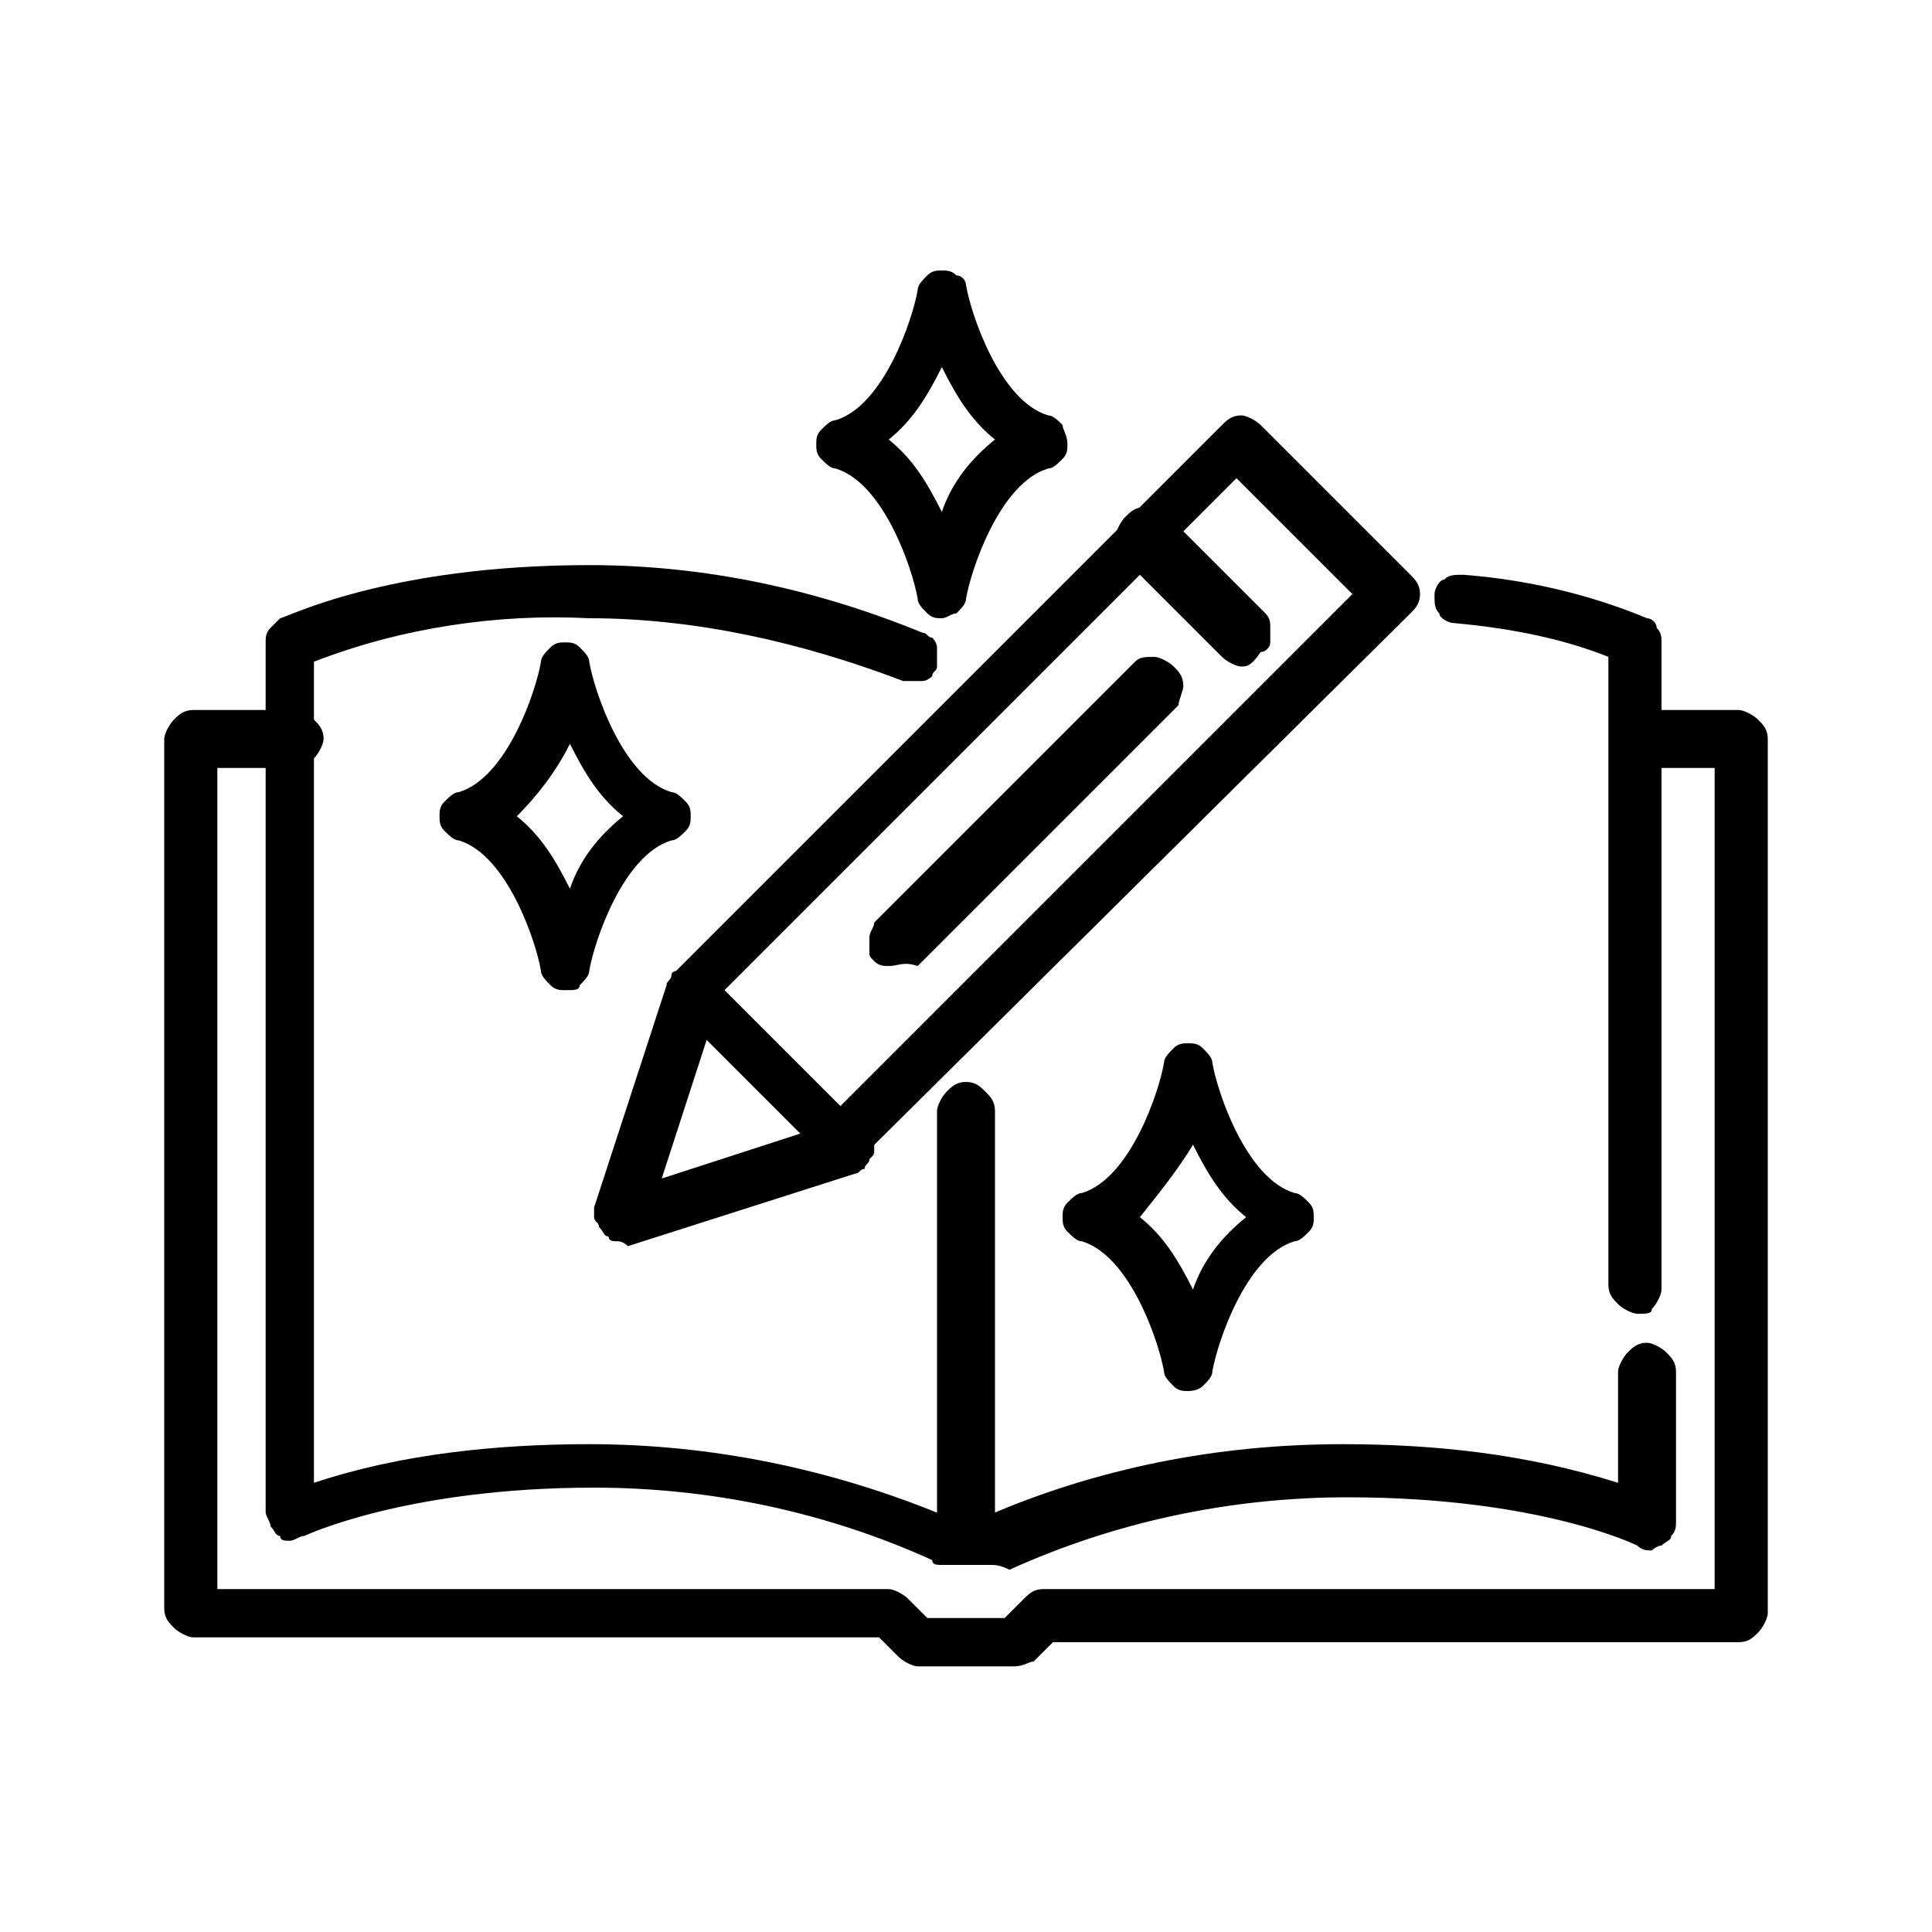 <svg xml:space="preserve" style="enable-background:new 0 0 40 40;" viewBox="0 0 40 40" y="0px" x="0px" xmlns:xlink="http://www.w3.org/1999/xlink" xmlns="http://www.w3.org/2000/svg" id="Layer_1" version="1.1">
<style type="text/css">
	.st0{display:none;}
	.st1{display:inline;}
</style>
<g class="st0">
	<path d="M9.8,21c0,3.7-1.1,6.1-3.4,7.4c-0.5,0.3-0.6,0.9-0.4,1.4l2.1,3.7C8.4,34,9,34.2,9.4,34c1.7-0.7,7.4-2.6,10.2,1
		c0.1,0.1,0.2,0.2,0.4,0.2c0.2,0,0.3-0.1,0.4-0.2c2.8-3.6,8.5-1.7,10.2-1c0.5,0.2,1,0,1.3-0.5l2.1-3.7c0.3-0.5,0.1-1.1-0.4-1.4
		c-2.3-1.3-3.4-3.8-3.4-7.4c0-4,2.7-7.1,3.6-8c0.4-0.4,0.4-1,0.1-1.4l-2.1-2.5c-0.2-0.3-0.6-0.4-0.9-0.4c-4.8,0.6-6.3-2.2-6.7-3.4
		c-0.1-0.4-0.5-0.7-1-0.7h-6.3c-0.4,0-0.8,0.3-1,0.7c-0.4,1.2-1.9,4-6.7,3.4C8.8,8.8,8.5,9,8.3,9.2l-2.1,2.5c-0.3,0.4-0.3,1,0.1,1.4
		C7.1,13.9,9.8,17,9.8,21z M9,9.9c5.7,0.8,7.4-3,7.8-4.1l6.3,0c0.4,1.2,2.1,4.9,7.8,4.1l2.1,2.5c-0.9,0.9-3.9,4.3-3.9,8.7
		c0,4.1,1.3,6.8,3.9,8.3l-2.1,3.7c-1.8-0.7-7.6-2.7-10.9,0.9c-1.5-1.6-3.4-2.1-5.3-2.1c-1.9,0.1-3.8,0.5-5.6,1.2L7,29.3
		c2.6-1.5,3.9-4.2,3.9-8.3c0-4.4-3-7.8-3.9-8.7L9,9.9z" class="st1"></path>
	<path d="M20.6,30.9c-0.2,0.1-0.4,0.2-0.6,0.4c-0.2-0.1-0.4-0.3-0.6-0.4c-0.2-0.1-0.4-0.1-0.5,0
		c-0.2,0.1-0.2,0.3-0.2,0.4c0,0.2,0.1,0.3,0.3,0.4c0.3,0.1,0.5,0.3,0.8,0.5c0.2,0.1,0.4,0.1,0.6,0c0.3-0.2,0.5-0.4,0.8-0.5
		c0.2-0.1,0.3-0.4,0.2-0.7C21.2,30.9,20.9,30.8,20.6,30.9z" class="st1"></path>
	<path d="M17.7,30.3c-0.6-0.2-1.2-0.3-1.8-0.3c-0.2,0-0.4,0.1-0.5,0.2c-0.1,0.1-0.1,0.3-0.1,0.5
		c0.1,0.2,0.2,0.3,0.4,0.3c0.5,0.1,1.1,0.2,1.6,0.3c0,0,0.1,0,0.1,0c0.3,0,0.5-0.2,0.5-0.4C18.1,30.6,17.9,30.3,17.7,30.3L17.7,30.3
		z" class="st1"></path>
	<path d="M14.1,29.9c-0.6,0-1.2,0.1-1.8,0.2c-0.3,0-0.4,0.3-0.4,0.5c0,0.3,0.2,0.5,0.5,0.5c0,0,0.1,0,0.1,0
		c0.5-0.1,1.1-0.1,1.7-0.2c0.2,0,0.3-0.1,0.4-0.3c0.1-0.2,0.1-0.4,0-0.5C14.5,29.9,14.3,29.9,14.1,29.9L14.1,29.9z" class="st1"></path>
	<path d="M10.6,30.4c-0.2,0.1-0.4,0.1-0.6,0.2l-0.4-0.7c0.2-0.1,0.3-0.3,0.5-0.5c0.2-0.2,0.2-0.5,0-0.7
		c-0.2-0.2-0.5-0.2-0.7,0c-0.2,0.2-0.4,0.4-0.7,0.7c-0.2,0.2-0.2,0.4-0.1,0.6l0.8,1.4c0.1,0.2,0.3,0.3,0.4,0.3c0.1,0,0.1,0,0.2,0
		c0.3-0.1,0.6-0.2,0.9-0.3c0.2,0,0.3-0.2,0.4-0.4c0.1-0.2,0-0.4-0.1-0.5C11,30.4,10.8,30.4,10.6,30.4z" class="st1"></path>
	<path d="M11.8,25.4c-0.3-0.1-0.6,0-0.6,0.3c-0.2,0.6-0.5,1.1-0.8,1.6c-0.1,0.2-0.1,0.6,0.2,0.7c0.1,0,0.2,0.1,0.3,0.1
		c0.2,0,0.3-0.1,0.4-0.3c0.3-0.6,0.6-1.2,0.8-1.8C12.2,25.7,12.1,25.4,11.8,25.4z" class="st1"></path>
	<path d="M11.6,18.4c0.1,0.6,0.2,1.2,0.3,1.8c0,0.3,0.2,0.5,0.5,0.5h0c0.1,0,0.3-0.1,0.3-0.2c0.1-0.1,0.1-0.2,0.1-0.4
		c0-0.7-0.1-1.3-0.3-2c0-0.2-0.2-0.3-0.3-0.4c-0.2-0.1-0.4,0-0.5,0.1C11.6,18,11.5,18.2,11.6,18.4L11.6,18.4z" class="st1"></path>
	<path d="M12.1,24.5c0.2,0,0.5-0.2,0.5-0.4c0.1-0.6,0.2-1.3,0.2-2c0-0.3-0.2-0.5-0.5-0.5c-0.3,0-0.5,0.2-0.5,0.5
		c0,0.6-0.1,1.2-0.2,1.8c0,0.1,0,0.3,0.1,0.4C11.8,24.4,11.9,24.5,12.1,24.5C12.1,24.5,12.1,24.5,12.1,24.5z" class="st1"></path>
	<path d="M11.5,17c0.2,0,0.3-0.1,0.4-0.2c0.1-0.1,0.1-0.3,0.1-0.5c-0.2-0.6-0.5-1.2-0.9-1.8c-0.1-0.2-0.4-0.3-0.7-0.2
		c-0.2,0.1-0.3,0.4-0.2,0.7c0.3,0.5,0.6,1.1,0.8,1.7C11.1,16.8,11.3,17,11.5,17z" class="st1"></path>
	<path d="M9.7,12.3L9.9,12c0.2,0,0.4,0,0.6,0h0.2c0.3,0,0.5-0.2,0.5-0.5c0-0.3-0.2-0.5-0.5-0.5h-0.2c-0.3,0-0.5,0-0.8,0
		c-0.2,0-0.3,0.1-0.4,0.2L8.6,12c-0.2,0.2-0.2,0.5,0,0.6c0.2,0.2,0.4,0.5,0.6,0.8c0.2,0.2,0.5,0.3,0.7,0.1c0.2-0.2,0.3-0.5,0.1-0.7
		C9.9,12.6,9.8,12.5,9.7,12.3z" class="st1"></path>
	<path d="M13.2,11.6c0,0,0.1,0,0.1,0c0.9-0.3,1.7-0.7,2.5-1.2c0.2-0.2,0.3-0.5,0.1-0.7c-0.2-0.2-0.5-0.3-0.7-0.1
		c-0.6,0.5-1.4,0.8-2.1,1c-0.2,0.1-0.4,0.3-0.4,0.6C12.8,11.5,13,11.6,13.2,11.6z" class="st1"></path>
	<path d="M17.3,8.7c0.2,0,0.3-0.1,0.4-0.2C17.9,8.3,18,8,18.1,7.8h0.7c0.3,0,0.5-0.2,0.5-0.5c0-0.3-0.2-0.5-0.5-0.5h-1
		c-0.2,0-0.4,0.1-0.5,0.3c-0.1,0.3-0.3,0.6-0.5,0.8c-0.1,0.2-0.1,0.4,0,0.5C17,8.6,17.1,8.7,17.3,8.7z" class="st1"></path>
	<path d="M21.1,7.8h0.7C22,8,22.1,8.3,22.3,8.5c0.1,0.2,0.3,0.2,0.5,0.2c0.2,0,0.3-0.1,0.4-0.3c0.1-0.2,0.1-0.4,0-0.5
		c-0.2-0.3-0.3-0.5-0.5-0.8c-0.1-0.2-0.3-0.3-0.5-0.3h-1c-0.3,0-0.5,0.2-0.5,0.5C20.6,7.6,20.9,7.8,21.1,7.8z" class="st1"></path>
	<path d="M26.6,11.6c0,0,0.1,0,0.1,0c0.3,0,0.5-0.2,0.5-0.4c0-0.3-0.1-0.5-0.4-0.6c-0.8-0.2-1.5-0.6-2.1-1
		c-0.1-0.1-0.3-0.1-0.5-0.1S24,9.8,23.9,10s0.1,0.4,0.2,0.5C24.9,11,25.7,11.4,26.6,11.6z" class="st1"></path>
	<path d="M29.3,12h0.2c0.2,0,0.4,0,0.6,0l0.3,0.3c-0.1,0.2-0.2,0.3-0.4,0.5c-0.2,0.2-0.1,0.5,0.1,0.7
		c0.2,0.2,0.5,0.1,0.7-0.1c0.2-0.3,0.4-0.5,0.6-0.8c0.2-0.2,0.2-0.5,0-0.6l-0.7-0.8C30.6,11,30.4,11,30.3,11c-0.3,0-0.5,0-0.8,0
		h-0.2h0c-0.3,0-0.5,0.2-0.5,0.5C28.8,11.8,29,12,29.3,12L29.3,12z" class="st1"></path>
	<path d="M27.9,24.5C27.9,24.5,27.9,24.5,27.9,24.5c0.2,0,0.3-0.1,0.4-0.2s0.1-0.2,0.1-0.4c-0.1-0.6-0.2-1.2-0.2-1.8
		c0-0.3-0.3-0.5-0.5-0.5c-0.3,0-0.5,0.3-0.5,0.5c0,0.7,0.1,1.3,0.2,2C27.4,24.3,27.6,24.5,27.9,24.5z" class="st1"></path>
	<path d="M28.2,25.3c-0.3,0.1-0.4,0.4-0.3,0.6c0.2,0.6,0.5,1.2,0.8,1.8c0.1,0.2,0.3,0.3,0.4,0.3c0.2,0,0.4-0.1,0.4-0.3
		c0.1-0.2,0.1-0.4,0-0.5c-0.3-0.5-0.6-1.1-0.8-1.6C28.7,25.4,28.4,25.2,28.2,25.3z" class="st1"></path>
	<path d="M28.3,16.9c0.1,0,0.1,0,0.2,0c0.2,0,0.4-0.1,0.5-0.3c0.2-0.6,0.5-1.1,0.8-1.7c0.1-0.2,0-0.5-0.2-0.7
		c-0.2-0.1-0.5-0.1-0.7,0.2c-0.3,0.6-0.6,1.2-0.9,1.8C27.9,16.5,28.1,16.8,28.3,16.9z" class="st1"></path>
	<path d="M27.6,20.7L27.6,20.7c0.3,0,0.5-0.2,0.5-0.5c0-0.6,0.1-1.2,0.3-1.8c0-0.2,0-0.4-0.1-0.5
		c-0.1-0.1-0.3-0.2-0.5-0.1c-0.2,0.1-0.3,0.2-0.3,0.4c-0.2,0.6-0.3,1.3-0.3,2c0,0.1,0,0.3,0.1,0.4C27.3,20.6,27.5,20.6,27.6,20.7z" class="st1"></path>
	<path d="M30.4,29.9L30,30.6c-0.2-0.1-0.4-0.1-0.6-0.2c-0.2-0.1-0.4,0-0.5,0.1c-0.1,0.1-0.2,0.3-0.1,0.5
		c0.1,0.2,0.2,0.3,0.4,0.4c0.3,0.1,0.7,0.2,0.9,0.3c0.1,0,0.1,0,0.2,0c0.2,0,0.4-0.1,0.4-0.3l0.8-1.4c0.1-0.2,0.1-0.5-0.1-0.6
		c-0.2-0.2-0.5-0.4-0.7-0.7c-0.1-0.1-0.3-0.2-0.5-0.1c-0.2,0-0.3,0.2-0.4,0.3c-0.1,0.2,0,0.4,0.1,0.5C30.1,29.6,30.2,29.8,30.4,29.9
		z" class="st1"></path>
	<path d="M27.7,30c-0.6-0.1-1.2-0.2-1.8-0.2c-0.3,0-0.5,0.2-0.5,0.5c0,0.3,0.2,0.5,0.5,0.5c0.6,0,1.1,0.1,1.7,0.2
		c0,0,0.1,0,0.1,0c0.3,0,0.5-0.2,0.5-0.5C28.1,30.3,27.9,30.1,27.7,30z" class="st1"></path>
	<path d="M24.1,29.9c-0.6,0.1-1.2,0.2-1.8,0.3c-0.2,0.1-0.3,0.2-0.4,0.4c0,0.2,0,0.4,0.1,0.5c0.1,0.1,0.3,0.2,0.5,0.1
		c0.5-0.2,1.1-0.3,1.6-0.3c0.3,0,0.5-0.3,0.5-0.6C24.6,30.1,24.4,29.9,24.1,29.9L24.1,29.9z" class="st1"></path>
	<path d="M18.5,10.4c0,0.8,0.7,1.5,1.5,1.5c0.8,0,1.5-0.7,1.5-1.5S20.8,8.8,20,8.8C19.2,8.8,18.5,9.5,18.5,10.4z
		 M20,9.8c0.3,0,0.5,0.2,0.5,0.5c0,0.3-0.2,0.5-0.5,0.5c-0.3,0-0.5-0.2-0.5-0.5C19.5,10.1,19.7,9.8,20,9.8z" class="st1"></path>
</g>
<g>
	<path d="M33.9,27.2c-0.1,0-0.3-0.1-0.4-0.2c-0.1-0.1-0.2-0.2-0.2-0.4V13.6c-1-0.4-2.1-0.6-3.2-0.7c-0.1,0-0.3-0.1-0.3-0.2
		c-0.1-0.1-0.1-0.2-0.1-0.4c0-0.1,0.1-0.3,0.2-0.3c0.1-0.1,0.2-0.1,0.4-0.1c1.3,0.1,2.6,0.4,3.8,0.9c0.1,0,0.2,0.1,0.2,0.2
		c0.1,0.1,0.1,0.2,0.1,0.3v13.4c0,0.1-0.1,0.3-0.2,0.4C34.2,27.2,34.1,27.2,33.9,27.2z"></path>
	<path d="M20.5,32.4h-1c-0.1,0-0.2,0-0.2-0.1c-2.2-1-4.6-1.5-7-1.5c-3.9,0-6,1-6,1c-0.1,0-0.2,0.1-0.3,0.1c-0.1,0-0.2,0-0.2-0.1
		c-0.1,0-0.1-0.1-0.2-0.2c0-0.1-0.1-0.2-0.1-0.3V13.3c0-0.1,0-0.2,0.1-0.3c0.1-0.1,0.1-0.1,0.2-0.2c0.1,0,2.2-1.1,6.4-1.1
		c2.4,0,4.7,0.5,6.9,1.4c0.1,0,0.1,0.1,0.2,0.1c0,0,0.1,0.1,0.1,0.2c0,0.1,0,0.1,0,0.2c0,0.1,0,0.1,0,0.2c0,0.1-0.1,0.1-0.1,0.2
		c0,0-0.1,0.1-0.2,0.1c-0.1,0-0.1,0-0.2,0c-0.1,0-0.1,0-0.2,0c-2.1-0.8-4.3-1.3-6.5-1.3c-1.9-0.1-3.9,0.2-5.7,0.9v17
		c1.8-0.6,3.8-0.8,5.7-0.8c2.5,0,5,0.5,7.4,1.5h0.8c2.3-1,4.8-1.5,7.4-1.5c1.9,0,3.8,0.2,5.7,0.8v-2.3c0-0.1,0.1-0.3,0.2-0.4
		c0.1-0.1,0.2-0.2,0.4-0.2c0.1,0,0.3,0.1,0.4,0.2c0.1,0.1,0.2,0.2,0.2,0.4v3.1c0,0.1,0,0.2-0.1,0.3c0,0.1-0.1,0.1-0.2,0.2
		c-0.1,0-0.2,0.1-0.2,0.1c-0.1,0-0.2,0-0.3-0.1c0,0-2-1-6-1c-2.4,0-4.8,0.5-7,1.5C20.7,32.4,20.6,32.4,20.5,32.4z"></path>
	<path d="M20,32.4c-0.1,0-0.3-0.1-0.4-0.2c-0.1-0.1-0.2-0.2-0.2-0.4v-8.8c0-0.1,0.1-0.3,0.2-0.4c0.1-0.1,0.2-0.2,0.4-0.2
		s0.3,0.1,0.4,0.2c0.1,0.1,0.2,0.2,0.2,0.4v8.8c0,0.1-0.1,0.3-0.2,0.4C20.3,32.3,20.1,32.4,20,32.4z"></path>
	<path d="M21,34.5H19c-0.1,0-0.3-0.1-0.4-0.2l-0.4-0.4H4c-0.1,0-0.3-0.1-0.4-0.2c-0.1-0.1-0.2-0.2-0.2-0.4V15.3
		c0-0.1,0.1-0.3,0.2-0.4c0.1-0.1,0.2-0.2,0.4-0.2h2.1c0.1,0,0.3,0.1,0.4,0.2c0.1,0.1,0.2,0.2,0.2,0.4c0,0.1-0.1,0.3-0.2,0.4
		c-0.1,0.1-0.2,0.2-0.4,0.2H4.5v17h13.9c0.1,0,0.3,0.1,0.4,0.2l0.4,0.4h1.6l0.4-0.4c0.1-0.1,0.2-0.2,0.4-0.2h13.9v-17h-1.5
		c-0.1,0-0.3-0.1-0.4-0.2c-0.1-0.1-0.2-0.2-0.2-0.4c0-0.1,0.1-0.3,0.2-0.4c0.1-0.1,0.2-0.2,0.4-0.2H36c0.1,0,0.3,0.1,0.4,0.2
		c0.1,0.1,0.2,0.2,0.2,0.4v18.1c0,0.1-0.1,0.3-0.2,0.4c-0.1,0.1-0.2,0.2-0.4,0.2H21.8l-0.4,0.4C21.3,34.4,21.2,34.5,21,34.5z"></path>
	<path d="M18.4,20c-0.1,0-0.2,0-0.3-0.1S18,19.8,18,19.7c0-0.1,0-0.2,0-0.3c0-0.1,0.1-0.2,0.1-0.3l5.4-5.4c0.1-0.1,0.2-0.1,0.4-0.1
		c0.1,0,0.3,0.1,0.4,0.2c0.1,0.1,0.2,0.2,0.2,0.4c0,0.1-0.1,0.3-0.1,0.4l-5.4,5.4C18.7,19.9,18.6,20,18.4,20z"></path>
	<path d="M17.4,24.1c-0.1,0-0.3-0.1-0.4-0.2L14,20.9c-0.1-0.1-0.2-0.2-0.2-0.4c0-0.1,0.1-0.3,0.2-0.4L25.3,8.8
		c0.1-0.1,0.2-0.2,0.4-0.2c0.1,0,0.3,0.1,0.4,0.2l3.1,3.1c0.1,0.1,0.2,0.2,0.2,0.4s-0.1,0.3-0.2,0.4L17.8,24
		C17.7,24.1,17.6,24.1,17.4,24.1z M15,20.5l2.4,2.4l10.6-10.6l-2.4-2.4L15,20.5z"></path>
	<path d="M12.8,25.7c-0.1,0-0.2,0-0.2-0.1c-0.1,0-0.1-0.1-0.2-0.2c0-0.1-0.1-0.1-0.1-0.2s0-0.2,0-0.2l1.5-4.6c0-0.1,0.1-0.1,0.1-0.2
		c0-0.1,0.1-0.1,0.2-0.1c0.1,0,0.1,0,0.2-0.1c0.1,0,0.1,0,0.2,0c0.1,0,0.1,0.1,0.2,0.1c0.1,0,0.1,0.1,0.1,0.2c0,0.1,0,0.1,0.1,0.2
		c0,0.1,0,0.1,0,0.2l-1.2,3.7l3.7-1.2c0.1,0,0.1,0,0.2,0c0.1,0,0.1,0,0.2,0.1c0.1,0,0.1,0.1,0.2,0.1c0,0.1,0.1,0.1,0.1,0.2
		c0,0.1,0,0.1,0,0.2c0,0.1,0,0.1-0.1,0.2c0,0.1-0.1,0.1-0.1,0.2c-0.1,0-0.1,0.1-0.2,0.1l-4.7,1.5C12.9,25.7,12.8,25.7,12.8,25.7z"></path>
	<path d="M25.7,13.8c-0.1,0-0.3-0.1-0.4-0.2l-2.1-2.1c-0.1-0.1-0.1-0.2-0.1-0.4c0-0.1,0.1-0.3,0.2-0.4c0.1-0.1,0.2-0.2,0.4-0.2
		c0.1,0,0.3,0.1,0.4,0.1l2.1,2.1c0.1,0.1,0.1,0.2,0.1,0.3c0,0.1,0,0.2,0,0.3c0,0.1-0.1,0.2-0.2,0.2C25.9,13.8,25.8,13.8,25.7,13.8z"></path>
	<path d="M11.7,20.5c-0.1,0-0.2,0-0.3-0.1s-0.2-0.2-0.2-0.3c-0.1-0.6-0.7-2.4-1.7-2.7c-0.1,0-0.2-0.1-0.3-0.2
		c-0.1-0.1-0.1-0.2-0.1-0.3c0-0.1,0-0.2,0.1-0.3c0.1-0.1,0.2-0.2,0.3-0.2c1-0.3,1.6-2.1,1.7-2.7c0-0.1,0.1-0.2,0.2-0.3
		c0.1-0.1,0.2-0.1,0.3-0.1c0.1,0,0.2,0,0.3,0.1c0.1,0.1,0.2,0.2,0.2,0.3c0.1,0.6,0.7,2.4,1.7,2.7c0.1,0,0.2,0.1,0.3,0.2
		c0.1,0.1,0.1,0.2,0.1,0.3c0,0.1,0,0.2-0.1,0.3c-0.1,0.1-0.2,0.2-0.3,0.2c-1,0.3-1.6,2.1-1.7,2.7c0,0.1-0.1,0.2-0.2,0.3
		C12,20.5,11.9,20.5,11.7,20.5z M10.7,16.9c0.5,0.4,0.8,0.9,1.1,1.5c0.2-0.6,0.6-1.1,1.1-1.5c-0.5-0.4-0.8-0.9-1.1-1.5
		C11.5,16,11.1,16.5,10.7,16.9z"></path>
	<path d="M24.6,28.8c-0.1,0-0.2,0-0.3-0.1c-0.1-0.1-0.2-0.2-0.2-0.3c-0.1-0.6-0.7-2.4-1.7-2.7c-0.1,0-0.2-0.1-0.3-0.2
		c-0.1-0.1-0.1-0.2-0.1-0.3c0-0.1,0-0.2,0.1-0.3c0.1-0.1,0.2-0.2,0.3-0.2c1-0.3,1.6-2.1,1.7-2.7c0-0.1,0.1-0.2,0.2-0.3
		c0.1-0.1,0.2-0.1,0.3-0.1c0.1,0,0.2,0,0.3,0.1c0.1,0.1,0.2,0.2,0.2,0.3c0.1,0.6,0.7,2.4,1.7,2.7c0.1,0,0.2,0.1,0.3,0.2
		c0.1,0.1,0.1,0.2,0.1,0.3c0,0.1,0,0.2-0.1,0.3c-0.1,0.1-0.2,0.2-0.3,0.2c-1,0.3-1.6,2.1-1.7,2.7c0,0.1-0.1,0.2-0.2,0.3
		C24.9,28.7,24.8,28.8,24.6,28.8z M23.6,25.2c0.5,0.4,0.8,0.9,1.1,1.5c0.2-0.6,0.6-1.1,1.1-1.5c-0.5-0.4-0.8-0.9-1.1-1.5
		C24.4,24.2,24,24.7,23.6,25.2z"></path>
	<path d="M19.5,12.8c-0.1,0-0.2,0-0.3-0.1c-0.1-0.1-0.2-0.2-0.2-0.3c-0.1-0.6-0.7-2.4-1.7-2.7c-0.1,0-0.2-0.1-0.3-0.2
		c-0.1-0.1-0.1-0.2-0.1-0.3c0-0.1,0-0.2,0.1-0.3c0.1-0.1,0.2-0.2,0.3-0.2c1-0.3,1.6-2.1,1.7-2.7c0-0.1,0.1-0.2,0.2-0.3
		c0.1-0.1,0.2-0.1,0.3-0.1c0.1,0,0.2,0,0.3,0.1C19.9,5.7,20,5.8,20,5.9c0.1,0.6,0.7,2.4,1.7,2.7c0.1,0,0.2,0.1,0.3,0.2
		C22,8.9,22.1,9,22.1,9.2c0,0.1,0,0.2-0.1,0.3c-0.1,0.1-0.2,0.2-0.3,0.2c-1,0.3-1.6,2.1-1.7,2.7c0,0.1-0.1,0.2-0.2,0.3
		C19.7,12.7,19.6,12.8,19.5,12.8z M18.4,9.1c0.5,0.4,0.8,0.9,1.1,1.5c0.2-0.6,0.6-1.1,1.1-1.5c-0.5-0.4-0.8-0.9-1.1-1.5
		C19.2,8.2,18.9,8.7,18.4,9.1z"></path>
</g>
</svg>
